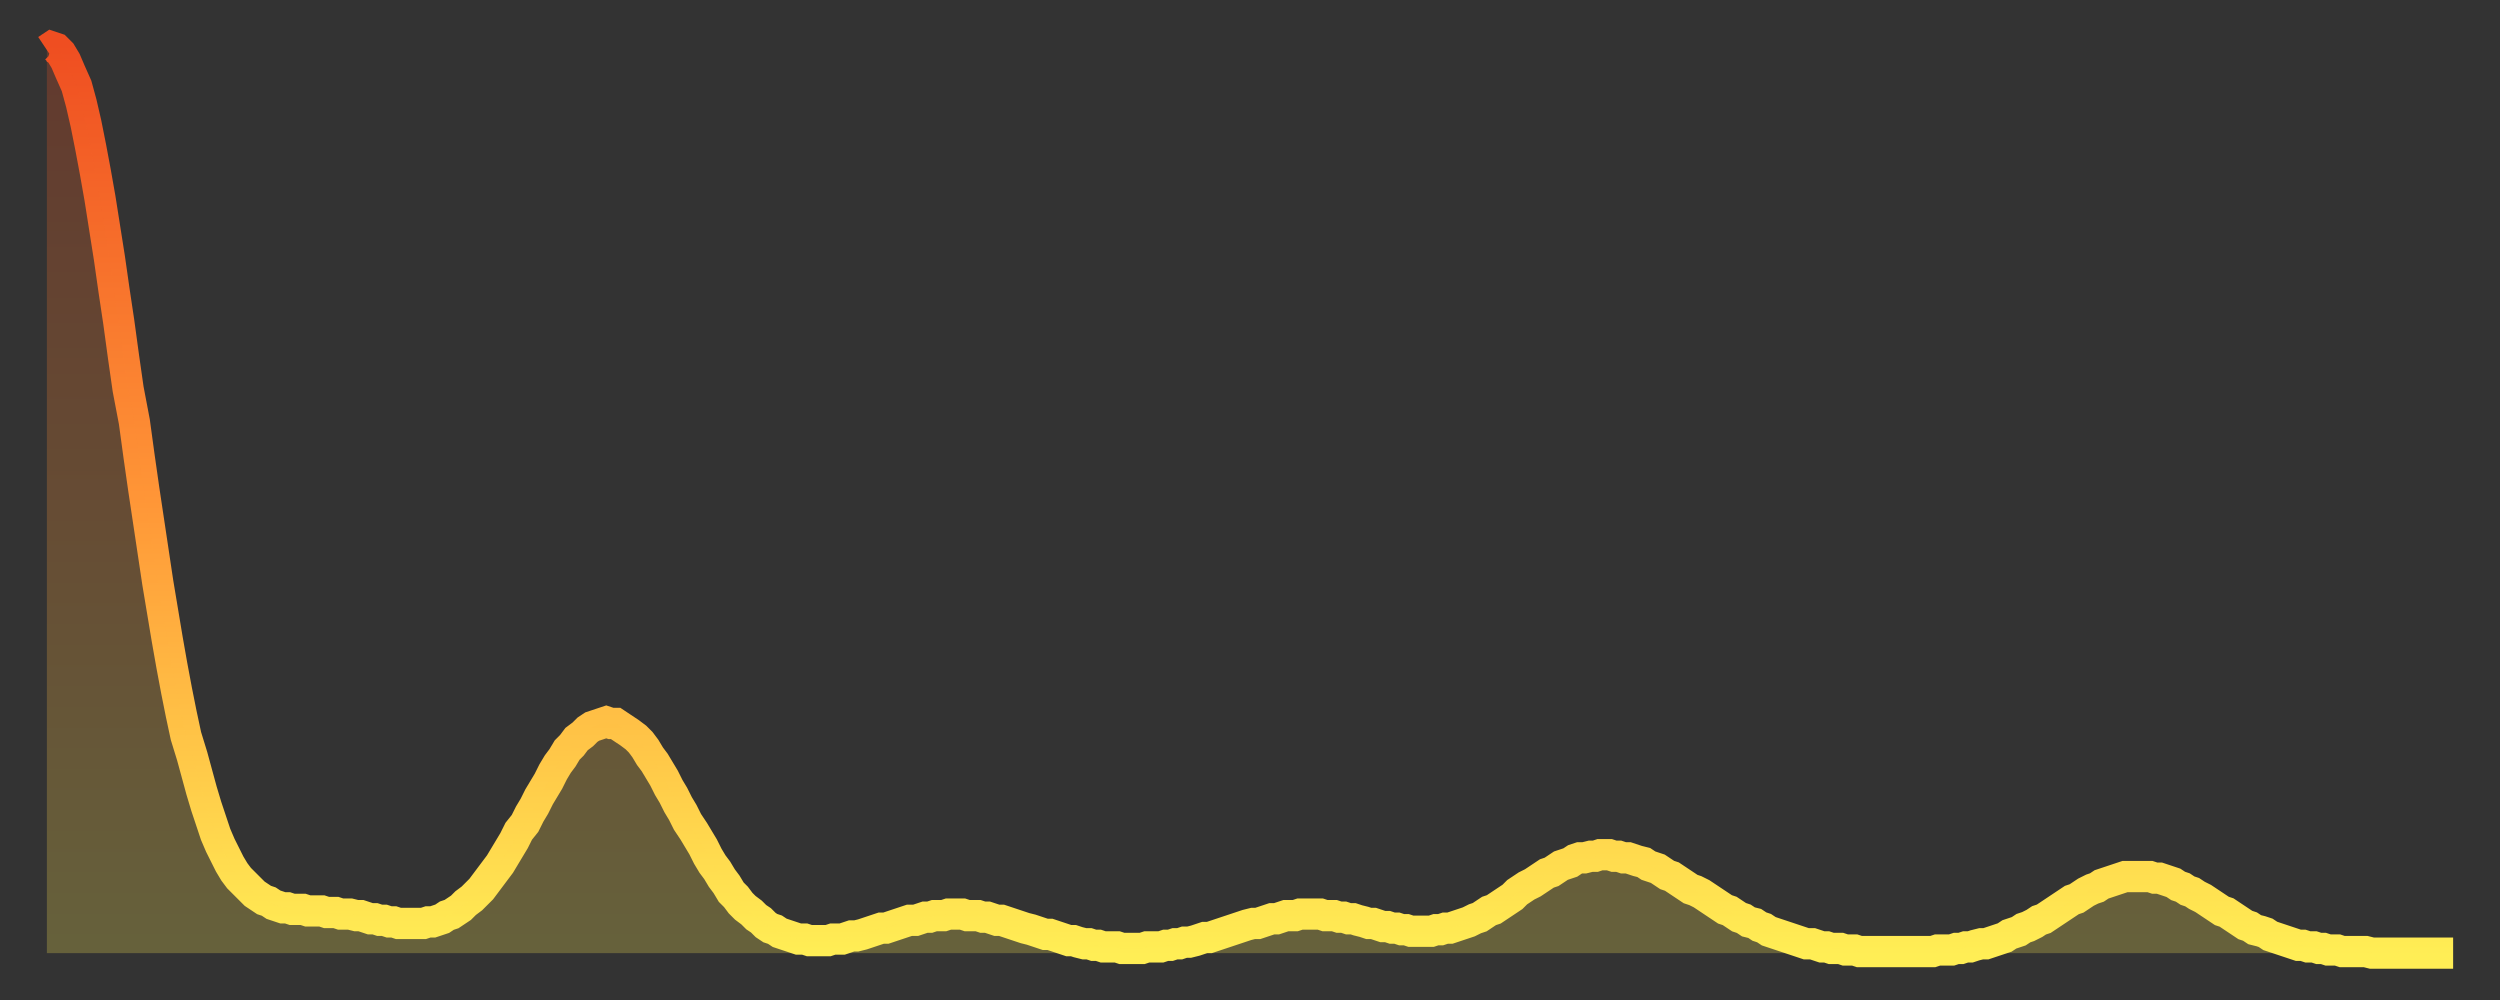 <?xml version="1.0" encoding="utf-8" ?>
<svg baseProfile="full" height="64" version="1.1" width="160" xmlns="http://www.w3.org/2000/svg" xmlns:ev="http://www.w3.org/2001/xml-events" xmlns:xlink="http://www.w3.org/1999/xlink"><rect width="100%" height="100%" fill="#333333" stroke="none"/><defs><linearGradient id="id287836" x1="0" x2="0" y1="0" y2="1"><stop offset="0%" stop-color="#ef4e21" /><stop offset="50%" stop-color="#ff9637" /><stop offset="100%" stop-color="#ffee55" /></linearGradient></defs><g transform="translate(3,3)"><g><path d="M 0.0 0.2 0.3 0.0 0.6 0.1 0.9 0.4 1.2 0.9 1.5 1.6 1.9 2.5 2.2 3.6 2.5 4.9 2.8 6.4 3.1 8.0 3.4 9.7 3.7 11.6 4.0 13.5 4.3 15.6 4.6 17.6 4.9 19.8 5.2 21.9 5.6 24.0 5.9 26.2 6.2 28.3 6.5 30.3 6.8 32.3 7.1 34.3 7.4 36.1 7.7 37.9 8.0 39.6 8.3 41.2 8.6 42.7 8.9 44.1 9.3 45.4 9.6 46.5 9.9 47.6 10.2 48.6 10.5 49.5 10.8 50.4 11.1 51.1 11.4 51.7 11.7 52.3 12.0 52.8 12.3 53.2 12.7 53.6 13.0 53.9 13.3 54.2 13.6 54.4 13.9 54.6 14.2 54.7 14.5 54.9 14.8 55.0 15.1 55.1 15.4 55.1 15.7 55.2 16.0 55.2 16.4 55.2 16.7 55.3 17.0 55.3 17.3 55.3 17.6 55.3 17.9 55.4 18.2 55.4 18.5 55.4 18.8 55.5 19.1 55.5 19.4 55.5 19.8 55.6 20.1 55.6 20.4 55.7 20.7 55.8 21.0 55.8 21.3 55.9 21.6 55.9 21.9 56.0 22.2 56.0 22.5 56.1 22.8 56.1 23.1 56.1 23.5 56.1 23.8 56.1 24.1 56.1 24.4 56.0 24.7 56.0 25.0 55.9 25.3 55.8 25.6 55.6 25.9 55.5 26.2 55.3 26.5 55.1 26.8 54.8 27.2 54.5 27.5 54.2 27.8 53.9 28.1 53.5 28.4 53.1 28.7 52.7 29.0 52.3 29.3 51.8 29.6 51.3 29.9 50.8 30.2 50.2 30.6 49.7 30.9 49.1 31.2 48.6 31.5 48.0 31.8 47.5 32.1 47.0 32.4 46.4 32.7 45.9 33.0 45.5 33.3 45.0 33.6 44.7 33.9 44.3 34.3 44.0 34.6 43.7 34.9 43.5 35.2 43.4 35.5 43.3 35.8 43.2 36.1 43.3 36.4 43.3 36.7 43.5 37.0 43.7 37.3 43.9 37.7 44.2 38.0 44.5 38.3 44.9 38.6 45.4 38.9 45.8 39.2 46.3 39.5 46.8 39.8 47.4 40.1 47.9 40.4 48.5 40.7 49.0 41.0 49.6 41.4 50.2 41.7 50.7 42.0 51.2 42.3 51.8 42.6 52.3 42.9 52.7 43.2 53.2 43.5 53.6 43.8 54.1 44.1 54.4 44.4 54.8 44.7 55.1 45.1 55.4 45.4 55.7 45.7 55.9 46.0 56.2 46.3 56.4 46.6 56.5 46.9 56.7 47.2 56.8 47.5 56.9 47.8 57.0 48.1 57.1 48.5 57.1 48.8 57.2 49.1 57.2 49.4 57.2 49.7 57.2 50.0 57.2 50.3 57.1 50.6 57.1 50.9 57.1 51.2 57.0 51.5 56.9 51.8 56.9 52.2 56.8 52.5 56.7 52.8 56.6 53.1 56.5 53.4 56.4 53.7 56.4 54.0 56.3 54.3 56.2 54.6 56.1 54.9 56.0 55.2 55.9 55.6 55.9 55.9 55.8 56.2 55.7 56.5 55.7 56.8 55.6 57.1 55.6 57.4 55.6 57.7 55.5 58.0 55.5 58.3 55.5 58.6 55.5 58.9 55.6 59.3 55.6 59.6 55.6 59.9 55.7 60.2 55.7 60.5 55.8 60.8 55.9 61.1 55.9 61.4 56.0 61.7 56.1 62.0 56.2 62.3 56.3 62.6 56.4 63.0 56.5 63.3 56.6 63.6 56.7 63.9 56.8 64.2 56.8 64.5 56.9 64.8 57.0 65.1 57.1 65.4 57.2 65.7 57.2 66.0 57.3 66.4 57.4 66.7 57.4 67.0 57.5 67.3 57.5 67.6 57.6 67.9 57.6 68.2 57.6 68.5 57.6 68.8 57.7 69.1 57.7 69.4 57.7 69.7 57.7 70.1 57.7 70.4 57.6 70.7 57.6 71.0 57.6 71.3 57.6 71.6 57.5 71.9 57.5 72.2 57.4 72.5 57.4 72.8 57.3 73.1 57.3 73.5 57.2 73.8 57.1 74.1 57.0 74.4 57.0 74.7 56.9 75.0 56.8 75.3 56.7 75.6 56.6 75.9 56.5 76.2 56.4 76.5 56.3 76.8 56.2 77.2 56.1 77.5 56.1 77.8 56.0 78.1 55.9 78.4 55.8 78.7 55.8 79.0 55.7 79.3 55.6 79.6 55.6 79.9 55.6 80.2 55.5 80.5 55.5 80.9 55.5 81.2 55.5 81.5 55.5 81.8 55.6 82.1 55.6 82.4 55.6 82.7 55.7 83.0 55.7 83.3 55.8 83.6 55.8 83.9 55.9 84.3 56.0 84.6 56.1 84.9 56.1 85.2 56.2 85.5 56.3 85.8 56.3 86.1 56.4 86.4 56.4 86.7 56.5 87.0 56.5 87.3 56.6 87.6 56.6 88.0 56.6 88.3 56.6 88.6 56.6 88.9 56.5 89.2 56.5 89.5 56.4 89.8 56.4 90.1 56.3 90.4 56.2 90.7 56.1 91.0 56.0 91.4 55.8 91.7 55.7 92.0 55.5 92.3 55.3 92.6 55.2 92.9 55.0 93.2 54.8 93.5 54.6 93.8 54.4 94.1 54.1 94.4 53.9 94.7 53.7 95.1 53.5 95.4 53.3 95.7 53.1 96.0 52.9 96.3 52.8 96.6 52.6 96.9 52.4 97.2 52.3 97.5 52.2 97.8 52.0 98.1 51.9 98.4 51.9 98.8 51.8 99.1 51.8 99.4 51.7 99.7 51.7 100.0 51.7 100.3 51.8 100.6 51.8 100.9 51.9 101.2 51.9 101.5 52.0 101.8 52.1 102.2 52.2 102.5 52.4 102.8 52.5 103.1 52.6 103.4 52.8 103.7 53.0 104.0 53.1 104.3 53.3 104.6 53.5 104.9 53.7 105.2 53.9 105.5 54.0 105.9 54.2 106.2 54.4 106.5 54.6 106.8 54.8 107.1 55.0 107.4 55.2 107.7 55.3 108.0 55.5 108.3 55.7 108.6 55.8 108.9 56.0 109.3 56.1 109.6 56.3 109.9 56.4 110.2 56.6 110.5 56.7 110.8 56.8 111.1 56.9 111.4 57.0 111.7 57.1 112.0 57.2 112.3 57.3 112.6 57.4 113.0 57.4 113.3 57.5 113.6 57.6 113.9 57.6 114.2 57.7 114.5 57.7 114.8 57.7 115.1 57.8 115.4 57.8 115.7 57.8 116.0 57.9 116.3 57.9 116.7 57.9 117.0 57.9 117.3 57.9 117.6 57.9 117.9 57.9 118.2 57.9 118.5 57.9 118.8 57.9 119.1 57.9 119.4 57.9 119.7 57.9 120.1 57.9 120.4 57.9 120.7 57.9 121.0 57.8 121.3 57.8 121.6 57.8 121.9 57.8 122.2 57.7 122.5 57.7 122.8 57.6 123.1 57.6 123.4 57.5 123.8 57.4 124.1 57.4 124.4 57.3 124.7 57.2 125.0 57.1 125.3 57.0 125.6 56.8 125.9 56.7 126.2 56.6 126.5 56.4 126.8 56.3 127.2 56.1 127.5 55.9 127.8 55.8 128.1 55.6 128.4 55.4 128.7 55.2 129.0 55.0 129.3 54.8 129.6 54.6 129.9 54.5 130.2 54.3 130.5 54.1 130.9 53.9 131.2 53.8 131.5 53.6 131.8 53.5 132.1 53.4 132.4 53.3 132.7 53.2 133.0 53.1 133.3 53.1 133.6 53.1 133.9 53.1 134.2 53.1 134.6 53.1 134.9 53.2 135.2 53.2 135.5 53.3 135.8 53.4 136.1 53.5 136.4 53.7 136.7 53.8 137.0 54.0 137.3 54.1 137.6 54.3 138.0 54.5 138.3 54.7 138.6 54.9 138.9 55.1 139.2 55.3 139.5 55.4 139.8 55.6 140.1 55.8 140.4 56.0 140.7 56.2 141.0 56.3 141.3 56.5 141.7 56.6 142.0 56.7 142.3 56.9 142.6 57.0 142.9 57.1 143.2 57.2 143.5 57.3 143.8 57.4 144.1 57.5 144.4 57.5 144.7 57.6 145.1 57.6 145.4 57.7 145.7 57.7 146.0 57.8 146.3 57.8 146.6 57.8 146.9 57.9 147.2 57.9 147.5 57.9 147.8 57.9 148.1 57.9 148.4 57.9 148.8 58.0 149.1 58.0 149.4 58.0 149.7 58.0 150.0 58.0 150.3 58.0 150.6 58.0 150.9 58.0 151.2 58.0 151.5 58.0 151.8 58.0 152.1 58.0 152.5 58.0 152.8 58.0 153.1 58.0 153.4 58.0 153.7 58.0 154.0 58.0" fill="none" id="graph-curve" opacity="1" stroke="url(#id287836)" stroke-width="2" /><path d="M 0 58 L 0.0 0.2 0.3 0.0 0.6 0.1 0.9 0.4 1.2 0.9 1.5 1.6 1.9 2.5 2.2 3.6 2.5 4.9 2.8 6.4 3.1 8.0 3.4 9.7 3.7 11.6 4.0 13.5 4.3 15.6 4.6 17.6 4.9 19.8 5.2 21.9 5.6 24.0 5.9 26.2 6.2 28.3 6.5 30.3 6.8 32.3 7.1 34.3 7.4 36.1 7.7 37.9 8.0 39.6 8.3 41.2 8.6 42.7 8.9 44.1 9.3 45.4 9.6 46.5 9.9 47.6 10.2 48.6 10.5 49.5 10.8 50.4 11.1 51.1 11.4 51.7 11.7 52.3 12.0 52.8 12.3 53.2 12.7 53.6 13.0 53.9 13.3 54.2 13.6 54.4 13.9 54.6 14.2 54.7 14.5 54.9 14.8 55.0 15.1 55.1 15.4 55.1 15.7 55.2 16.0 55.2 16.4 55.2 16.7 55.3 17.0 55.3 17.3 55.3 17.6 55.3 17.9 55.4 18.2 55.4 18.5 55.4 18.8 55.5 19.1 55.5 19.4 55.5 19.8 55.6 20.1 55.6 20.4 55.7 20.7 55.8 21.0 55.8 21.3 55.9 21.6 55.9 21.9 56.0 22.2 56.0 22.5 56.1 22.8 56.1 23.1 56.1 23.5 56.1 23.8 56.1 24.1 56.1 24.4 56.0 24.7 56.0 25.0 55.9 25.3 55.8 25.6 55.6 25.9 55.5 26.2 55.3 26.5 55.1 26.8 54.8 27.2 54.5 27.5 54.2 27.8 53.9 28.1 53.5 28.4 53.1 28.7 52.7 29.0 52.3 29.3 51.8 29.6 51.3 29.9 50.8 30.2 50.2 30.6 49.7 30.9 49.1 31.2 48.6 31.5 48.0 31.8 47.5 32.1 47.0 32.4 46.4 32.7 45.9 33.0 45.5 33.3 45.0 33.6 44.7 33.9 44.3 34.3 44.0 34.6 43.7 34.9 43.5 35.2 43.4 35.5 43.3 35.8 43.2 36.1 43.3 36.4 43.3 36.7 43.5 37.0 43.7 37.3 43.9 37.7 44.2 38.0 44.5 38.3 44.9 38.6 45.4 38.9 45.8 39.2 46.3 39.5 46.8 39.8 47.4 40.1 47.9 40.4 48.5 40.7 49.0 41.0 49.6 41.4 50.2 41.7 50.7 42.0 51.2 42.3 51.8 42.6 52.3 42.9 52.7 43.2 53.2 43.5 53.6 43.8 54.1 44.1 54.4 44.4 54.8 44.7 55.1 45.1 55.4 45.4 55.7 45.7 55.9 46.0 56.2 46.3 56.4 46.6 56.5 46.9 56.7 47.2 56.8 47.5 56.9 47.8 57.0 48.1 57.1 48.5 57.1 48.8 57.2 49.1 57.2 49.4 57.2 49.7 57.2 50.0 57.2 50.3 57.1 50.6 57.1 50.9 57.1 51.2 57.0 51.5 56.9 51.8 56.9 52.2 56.8 52.5 56.7 52.8 56.6 53.1 56.5 53.4 56.4 53.7 56.4 54.0 56.3 54.3 56.2 54.6 56.1 54.9 56.0 55.2 55.9 55.6 55.9 55.9 55.8 56.2 55.7 56.5 55.7 56.8 55.6 57.1 55.6 57.4 55.6 57.7 55.5 58.0 55.5 58.3 55.5 58.6 55.5 58.9 55.6 59.3 55.6 59.6 55.6 59.9 55.7 60.2 55.7 60.5 55.8 60.8 55.9 61.1 55.9 61.4 56.0 61.7 56.1 62.0 56.2 62.3 56.3 62.6 56.4 63.0 56.5 63.3 56.6 63.6 56.7 63.9 56.8 64.2 56.8 64.5 56.9 64.8 57.0 65.1 57.1 65.4 57.2 65.7 57.2 66.0 57.3 66.4 57.4 66.7 57.4 67.0 57.5 67.3 57.5 67.6 57.6 67.9 57.6 68.2 57.6 68.5 57.6 68.8 57.7 69.1 57.7 69.4 57.7 69.7 57.7 70.1 57.7 70.4 57.6 70.7 57.6 71.0 57.6 71.3 57.6 71.6 57.5 71.9 57.5 72.2 57.4 72.5 57.4 72.8 57.3 73.1 57.3 73.5 57.2 73.8 57.1 74.1 57.0 74.4 57.0 74.7 56.9 75.0 56.8 75.3 56.7 75.6 56.6 75.9 56.5 76.2 56.4 76.5 56.3 76.8 56.2 77.2 56.1 77.5 56.1 77.8 56.0 78.1 55.9 78.4 55.8 78.7 55.8 79.0 55.7 79.3 55.6 79.6 55.6 79.9 55.6 80.2 55.5 80.5 55.5 80.9 55.5 81.2 55.5 81.5 55.5 81.8 55.6 82.1 55.6 82.4 55.6 82.7 55.7 83.0 55.7 83.3 55.8 83.6 55.8 83.9 55.9 84.3 56.0 84.6 56.1 84.9 56.1 85.2 56.2 85.5 56.3 85.8 56.3 86.1 56.4 86.4 56.4 86.7 56.5 87.0 56.5 87.3 56.6 87.6 56.6 88.0 56.6 88.3 56.6 88.6 56.6 88.9 56.5 89.2 56.5 89.5 56.4 89.8 56.4 90.1 56.3 90.4 56.2 90.7 56.1 91.0 56.0 91.4 55.8 91.7 55.7 92.0 55.5 92.3 55.3 92.6 55.2 92.9 55.0 93.2 54.8 93.5 54.6 93.8 54.4 94.1 54.1 94.4 53.9 94.7 53.7 95.1 53.5 95.4 53.3 95.7 53.1 96.0 52.9 96.3 52.8 96.6 52.6 96.9 52.4 97.2 52.3 97.5 52.2 97.8 52.0 98.1 51.9 98.4 51.9 98.8 51.8 99.1 51.8 99.4 51.7 99.7 51.7 100.0 51.7 100.3 51.8 100.6 51.8 100.9 51.9 101.2 51.9 101.5 52.0 101.8 52.1 102.2 52.2 102.5 52.4 102.8 52.5 103.1 52.6 103.4 52.8 103.7 53.0 104.0 53.1 104.3 53.3 104.6 53.5 104.9 53.7 105.2 53.9 105.5 54.0 105.9 54.2 106.2 54.4 106.5 54.6 106.8 54.8 107.1 55.0 107.4 55.2 107.7 55.3 108.0 55.5 108.3 55.7 108.6 55.8 108.9 56.0 109.3 56.1 109.6 56.3 109.9 56.4 110.2 56.6 110.5 56.7 110.8 56.8 111.1 56.9 111.4 57.0 111.7 57.1 112.0 57.2 112.3 57.3 112.6 57.4 113.0 57.4 113.3 57.5 113.6 57.6 113.9 57.6 114.2 57.7 114.5 57.7 114.8 57.7 115.1 57.8 115.4 57.8 115.7 57.8 116.0 57.9 116.3 57.9 116.7 57.9 117.0 57.9 117.3 57.9 117.6 57.9 117.9 57.9 118.2 57.9 118.5 57.9 118.8 57.9 119.1 57.9 119.4 57.9 119.7 57.9 120.1 57.9 120.4 57.9 120.7 57.9 121.0 57.8 121.3 57.8 121.6 57.8 121.9 57.8 122.2 57.7 122.5 57.7 122.8 57.6 123.1 57.6 123.4 57.5 123.8 57.4 124.1 57.4 124.4 57.3 124.7 57.2 125.0 57.1 125.3 57.0 125.6 56.8 125.9 56.7 126.2 56.6 126.5 56.4 126.8 56.3 127.2 56.1 127.5 55.9 127.8 55.8 128.1 55.6 128.4 55.4 128.7 55.2 129.0 55.0 129.3 54.8 129.6 54.6 129.9 54.5 130.2 54.3 130.5 54.1 130.9 53.9 131.2 53.8 131.5 53.6 131.8 53.5 132.1 53.4 132.4 53.3 132.7 53.2 133.0 53.1 133.3 53.1 133.6 53.1 133.9 53.1 134.2 53.1 134.6 53.1 134.9 53.2 135.2 53.2 135.5 53.3 135.8 53.4 136.1 53.5 136.4 53.7 136.7 53.8 137.0 54.0 137.3 54.1 137.6 54.3 138.0 54.5 138.3 54.7 138.6 54.9 138.9 55.1 139.2 55.3 139.5 55.4 139.8 55.6 140.1 55.8 140.4 56.0 140.7 56.2 141.0 56.3 141.3 56.5 141.7 56.6 142.0 56.7 142.3 56.9 142.6 57.0 142.9 57.1 143.2 57.2 143.5 57.3 143.8 57.4 144.1 57.5 144.4 57.5 144.7 57.6 145.1 57.6 145.4 57.7 145.7 57.7 146.0 57.8 146.3 57.8 146.6 57.8 146.9 57.9 147.2 57.9 147.5 57.9 147.8 57.9 148.1 57.9 148.4 57.9 148.8 58.0 149.1 58.0 149.4 58.0 149.7 58.0 150.0 58.0 150.3 58.0 150.6 58.0 150.9 58.0 151.2 58.0 151.5 58.0 151.8 58.0 152.1 58.0 152.5 58.0 152.8 58.0 153.1 58.0 153.4 58.0 153.7 58.0 154.0 58.0 154 58" fill="url(#id287836)" fill-opacity=".25" id="graph-shadow" /></g></g></svg>
